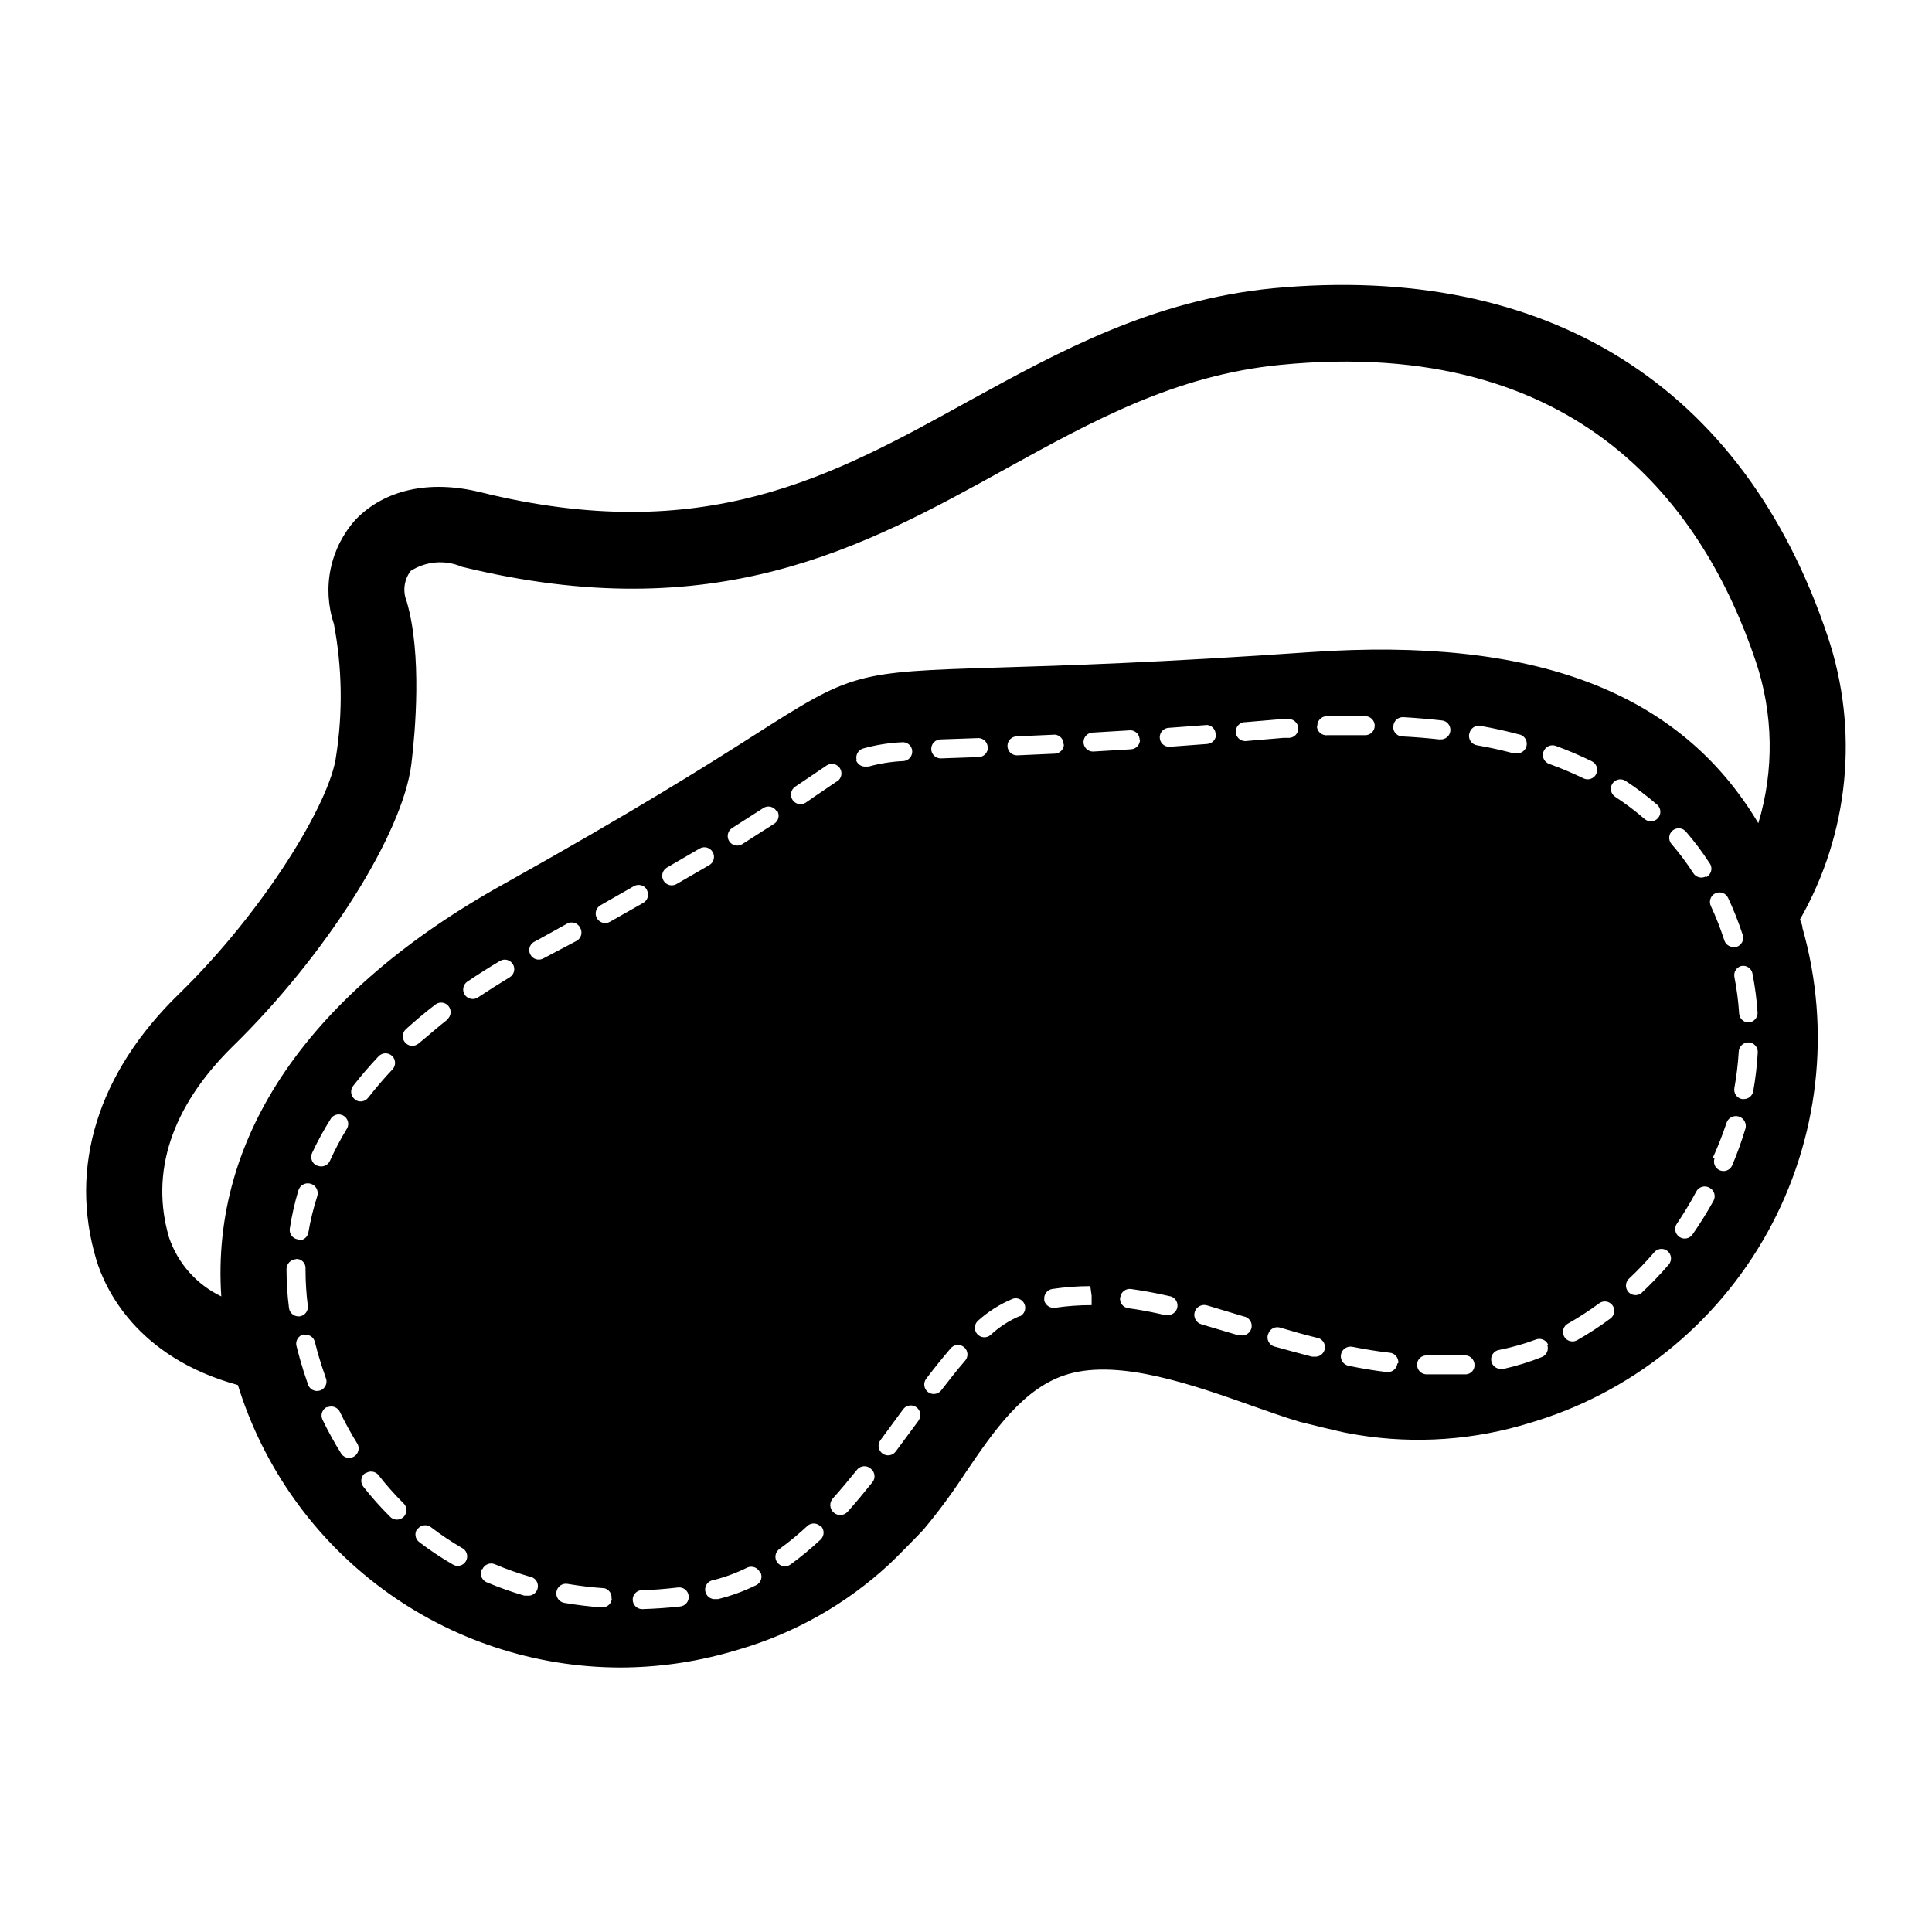 <?xml version="1.0" encoding="UTF-8"?>
<!-- Uploaded to: SVG Repo, www.svgrepo.com, Generator: SVG Repo Mixer Tools -->
<svg fill="#000000" width="800px" height="800px" version="1.1" viewBox="144 144 512 512" xmlns="http://www.w3.org/2000/svg">
 <path d="m621.02 387.66c13.043-22.852 15.699-50.184 7.305-75.117-22.27-66.453-74.461-98.949-146.96-92.148-31.891 3.125-56.629 16.727-80.609 29.875-36.023 19.902-69.98 38.895-129.58 24.133-13.402-3.273-25.191-0.656-32.848 7.203h-0.004c-3.348 3.684-5.652 8.191-6.68 13.062-1.027 4.871-0.738 9.926 0.836 14.648 2.195 11.535 2.398 23.359 0.605 34.965-1.461 12.09-18.941 41.012-41.664 63.129-21.512 20.906-29.27 45.898-21.867 70.535 2.215 7.305 10.43 25.695 37.484 33.102v-0.004c6.695 21.652 20.141 40.598 38.367 54.066s40.285 20.758 62.949 20.797c9.953-0.016 19.859-1.422 29.422-4.18l2.066-0.605c14.812-4.336 28.418-12.043 39.75-22.52 1.258-1.109 8.516-8.516 9.117-9.219h0.004c3.934-4.699 7.586-9.629 10.93-14.762 7.707-11.387 15.719-23.125 27.559-26.5 13.652-3.93 32.898 2.871 48.418 8.363 4.586 1.613 8.969 3.176 12.898 4.332 0.906 0.25 10.984 2.719 12.594 2.973 15.16 2.898 30.781 2.242 45.645-1.914l2.066-0.605c27.047-7.805 49.898-26.008 63.555-50.625 13.652-24.617 16.996-53.641 9.297-80.719 0-0.855-0.453-1.512-0.656-2.266zm-23.93 71.137c0.59 0.32 1.027 0.859 1.215 1.504s0.113 1.336-0.207 1.922c-1.68 3.031-3.512 5.973-5.492 8.816-0.363 0.586-0.953 1-1.629 1.141-0.68 0.137-1.383-0.004-1.949-0.398-0.566-0.395-0.949-1.008-1.055-1.688-0.102-0.684 0.078-1.379 0.5-1.926 1.82-2.699 3.504-5.492 5.039-8.363 0.316-0.633 0.887-1.102 1.566-1.293 0.68-0.191 1.41-0.086 2.012 0.285zm-11.137 16.777c0.512 0.438 0.828 1.062 0.875 1.734 0.047 0.672-0.176 1.336-0.621 1.844-2.266 2.629-4.672 5.133-7.203 7.504-1.031 0.836-2.527 0.73-3.434-0.238-0.902-0.969-0.898-2.473 0.004-3.438 2.394-2.246 4.664-4.617 6.805-7.106 0.43-0.52 1.051-0.844 1.723-0.898 0.672-0.059 1.34 0.156 1.852 0.598zm-14.66 14.309c0.836 1.113 0.609 2.691-0.504 3.527-2.785 2.07-5.695 3.973-8.715 5.691-0.582 0.371-1.293 0.488-1.965 0.32s-1.246-0.605-1.586-1.207c-0.34-0.605-0.414-1.32-0.211-1.98 0.203-0.66 0.672-1.211 1.293-1.516 2.844-1.613 5.586-3.394 8.211-5.34 1.105-0.801 2.644-0.578 3.477 0.504zm-17.281 10.48v-0.004c0.25 0.625 0.238 1.316-0.023 1.934-0.266 0.613-0.766 1.098-1.387 1.344-3.273 1.301-6.641 2.344-10.074 3.121h-0.555c-1.391 0.156-2.644-0.848-2.797-2.238-0.152-1.395 0.852-2.644 2.242-2.797 3.309-0.66 6.562-1.59 9.723-2.773 1.25-0.418 2.613 0.195 3.125 1.41zm-39.699 5.039v-0.004c-0.152 1.273-1.238 2.227-2.519 2.219h-0.301c-3.324-0.402-6.648-0.957-10.078-1.664-1.391-0.266-2.305-1.605-2.039-2.996s1.605-2.305 2.996-2.043c3.375 0.656 6.602 1.211 9.824 1.562 0.68 0.039 1.312 0.352 1.758 0.863 0.445 0.512 0.668 1.18 0.613 1.859zm-100.05-12.648c-2.856 1.223-5.481 2.926-7.762 5.039-0.508 0.434-1.164 0.648-1.832 0.598-0.664-0.055-1.285-0.367-1.719-0.875-0.902-1.059-0.781-2.648 0.277-3.551 2.723-2.445 5.84-4.402 9.219-5.797 1.262-0.383 2.606 0.273 3.082 1.5 0.477 1.23-0.074 2.621-1.266 3.188zm-26.855 27.758-0.555 0.754-5.488 7.41c-0.836 1.113-2.414 1.34-3.527 0.504-1.113-0.836-1.34-2.414-0.504-3.527l5.441-7.406 0.555-0.754c0.391-0.543 0.984-0.906 1.648-1.008 0.66-0.105 1.336 0.059 1.875 0.453 1.129 0.82 1.375 2.398 0.555 3.527zm-12.594 12.75c1.078 0.863 1.262 2.438 0.402 3.523-2.168 2.672-4.332 5.34-6.602 7.859-0.984 1.074-2.656 1.141-3.727 0.152-1.07-0.988-1.141-2.656-0.152-3.727 2.215-2.469 4.332-5.039 6.449-7.656v-0.004c0.453-0.512 1.098-0.816 1.781-0.848 0.688-0.027 1.352 0.223 1.848 0.699zm-13.301 15.113c0.477 0.473 0.746 1.117 0.746 1.789s-0.27 1.312-0.746 1.789c-2.531 2.379-5.207 4.602-8.012 6.648-0.539 0.395-1.215 0.559-1.879 0.453-0.66-0.105-1.254-0.465-1.648-1.008-0.82-1.125-0.57-2.707 0.555-3.527 2.648-1.922 5.172-4.008 7.559-6.246 1.023-0.797 2.481-0.688 3.375 0.254zm-15.973 12.344c0.297 0.602 0.34 1.293 0.121 1.926-0.215 0.637-0.676 1.156-1.277 1.449-3.219 1.582-6.598 2.816-10.078 3.676h-0.605c-1.391 0.168-2.652-0.824-2.82-2.215s0.828-2.656 2.219-2.82c3.098-0.789 6.106-1.902 8.965-3.328 0.633-0.277 1.355-0.285 1.992-0.02 0.641 0.266 1.141 0.785 1.387 1.434zm-39.398 6.902h0.004c-0.082 1.332-1.188 2.367-2.519 2.367-3.379-0.234-6.742-0.637-10.078-1.211-1.391-0.234-2.328-1.555-2.09-2.945 0.234-1.391 1.555-2.328 2.945-2.09 3.238 0.551 6.5 0.938 9.777 1.156 1.254 0.324 2.059 1.543 1.863 2.82zm290.09-191.45c-1.168 0.75-2.723 0.41-3.473-0.754-1.762-2.742-3.715-5.352-5.848-7.809-0.844-1.051-0.715-2.582 0.301-3.473 1.012-0.891 2.547-0.828 3.481 0.145 2.293 2.637 4.398 5.43 6.297 8.363 0.477 0.598 0.652 1.375 0.488 2.121-0.168 0.742-0.66 1.371-1.344 1.707zm-129.98-37.734h0.004c0.055 0.668-0.16 1.332-0.594 1.844-0.434 0.508-1.055 0.824-1.723 0.875l-10.078 0.754v0.004c-1.391 0-2.519-1.129-2.519-2.519s1.129-2.519 2.519-2.519l10.078-0.754c1.309 0.156 2.277 1.297 2.215 2.617zm-20.152 1.461h0.004c0.039 0.668-0.188 1.324-0.629 1.828-0.445 0.5-1.07 0.801-1.738 0.84l-10.078 0.605c-1.391 0-2.519-1.129-2.519-2.519 0-1.391 1.129-2.519 2.519-2.519l10.078-0.605v0.004c1.352 0.133 2.356 1.312 2.266 2.668zm-20.152 1.211 0.004-0.004c0.059 1.375-0.996 2.539-2.367 2.621l-10.078 0.453c-1.391 0-2.519-1.129-2.519-2.519s1.129-2.519 2.519-2.519l10.078-0.453c1.371 0.133 2.383 1.348 2.266 2.723zm-20.152 0.906h0.004c0.027 0.668-0.215 1.316-0.668 1.809-0.453 0.492-1.082 0.785-1.75 0.809l-10.078 0.352v0.004c-1.391 0-2.519-1.129-2.519-2.519 0-1.395 1.129-2.519 2.519-2.519l10.078-0.352v-0.004c0.676 0.039 1.312 0.352 1.758 0.863 0.445 0.512 0.664 1.184 0.609 1.859zm-39.953 9.02-5.644 3.828-2.621 1.812h0.008c-1.156 0.793-2.734 0.5-3.527-0.656s-0.5-2.734 0.656-3.527l2.621-1.762 5.742-3.879c1.168-0.766 2.734-0.438 3.5 0.73 0.766 1.168 0.438 2.734-0.73 3.5zm-15.922 7.758 0.004-0.004c0.762 1.156 0.445 2.711-0.703 3.477l-8.516 5.441c-1.18 0.738-2.738 0.379-3.477-0.805-0.734-1.184-0.375-2.738 0.809-3.477l8.414-5.391c0.594-0.32 1.289-0.387 1.934-0.188 0.641 0.199 1.18 0.648 1.492 1.246zm-17.074 10.98c0.352 0.574 0.457 1.266 0.297 1.918-0.16 0.652-0.574 1.215-1.152 1.559l-8.715 5.039c-1.211 0.695-2.758 0.277-3.453-0.934-0.695-1.211-0.277-2.754 0.934-3.449l8.664-5.039c1.199-0.688 2.727-0.285 3.426 0.906zm-17.434 10.078h0.004c0.68 1.211 0.25 2.742-0.957 3.426l-8.867 5.039v-0.004c-1.227 0.668-2.758 0.219-3.426-1.008-0.668-1.223-0.219-2.758 1.008-3.426l8.816-5.039v0.004c0.59-0.34 1.297-0.426 1.949-0.234 0.656 0.191 1.207 0.637 1.527 1.242zm-17.629 10.074c0.32 0.59 0.395 1.281 0.207 1.922-0.191 0.645-0.629 1.184-1.215 1.504l-7.91 4.18-1.059 0.555v0.004c-1.207 0.539-2.629 0.055-3.254-1.113-0.625-1.168-0.238-2.621 0.887-3.32l1.059-0.555 7.707-4.285c0.613-0.363 1.352-0.453 2.035-0.242 0.68 0.211 1.242 0.703 1.543 1.352zm-18.691 13.051c-2.887 1.746-5.691 3.527-8.414 5.34-1.156 0.777-2.723 0.473-3.504-0.68-0.777-1.156-0.473-2.723 0.68-3.504 2.789-1.883 5.676-3.711 8.664-5.492h0.004c1.191-0.68 2.711-0.277 3.414 0.906 0.699 1.18 0.324 2.707-0.844 3.43zm-16.473 11.184c-2.672 2.066-5.039 4.231-7.656 6.348h-0.004c-1.043 0.934-2.644 0.84-3.578-0.203s-0.844-2.644 0.203-3.574c2.469-2.215 5.039-4.434 7.91-6.602h-0.004c1.102-0.746 2.598-0.508 3.41 0.547 0.812 1.051 0.668 2.555-0.336 3.434zm-39.703 58.289c-0.664-0.098-1.258-0.457-1.656-0.996-0.395-0.539-0.562-1.215-0.461-1.875 0.52-3.406 1.277-6.773 2.269-10.074 0.387-1.395 1.832-2.203 3.223-1.816 1.391 0.391 2.203 1.836 1.812 3.227-1.02 3.144-1.809 6.363-2.367 9.621-0.176 1.234-1.223 2.156-2.469 2.168zm5.039-19.547c-1.266-0.574-1.828-2.059-1.262-3.324 1.484-3.176 3.168-6.258 5.039-9.219 0.773-1.059 2.227-1.344 3.344-0.66 1.117 0.684 1.523 2.109 0.938 3.277-1.707 2.789-3.238 5.684-4.582 8.668-0.574 1.262-2.062 1.824-3.328 1.258zm10.078-17.582h-0.004c-1.098-0.852-1.301-2.426-0.453-3.527 2.066-2.672 4.332-5.289 6.75-7.859 0.961-1.016 2.562-1.062 3.578-0.102 1.016 0.961 1.062 2.562 0.102 3.578-2.316 2.418-4.484 5.039-6.449 7.508-0.852 1.094-2.426 1.297-3.527 0.453zm133-89.828v-0.004c-0.395-1.32 0.344-2.711 1.66-3.121 3.387-0.953 6.867-1.508 10.379-1.664 0.664-0.055 1.32 0.16 1.824 0.598 0.504 0.434 0.809 1.055 0.848 1.723 0.086 1.371-0.945 2.562-2.32 2.668-3.133 0.133-6.246 0.625-9.27 1.461h-0.754c-1.117 0.066-2.141-0.609-2.519-1.664zm102.62-10.078 10.078-0.855h1.613-0.004c1.383-0.09 2.586 0.938 2.719 2.316 0.043 0.676-0.191 1.34-0.645 1.844-0.457 0.504-1.094 0.801-1.773 0.828h-1.562l-10.078 0.855h0.004c-1.391 0-2.519-1.129-2.519-2.519s1.129-2.519 2.519-2.519zm19.445 1.008c-0.027-0.668 0.215-1.32 0.668-1.812 0.453-0.492 1.082-0.781 1.75-0.809h9.574 0.703c1.395 0 2.519 1.129 2.519 2.519s-1.125 2.519-2.519 2.519h-0.707-9.32 0.004c-1.359 0.148-2.59-0.812-2.773-2.168zm20.152 0c0.039-0.668 0.344-1.293 0.844-1.738 0.5-0.445 1.16-0.672 1.828-0.629 3.359 0.203 6.719 0.488 10.078 0.855h-0.004c1.391 0.082 2.453 1.277 2.371 2.672-0.086 1.391-1.281 2.449-2.672 2.367h-0.301c-3.359-0.371-6.719-0.637-10.078-0.805v-0.004c-1.27-0.203-2.184-1.332-2.117-2.617zm20.152 1.965c0.258-1.359 1.562-2.262 2.922-2.016 3.477 0.605 6.852 1.359 10.078 2.215v0.004c1.391 0.18 2.371 1.453 2.191 2.844-0.18 1.391-1.457 2.375-2.848 2.191h-0.656c-3.125-0.805-6.348-1.562-9.672-2.117v0.004c-0.684-0.109-1.293-0.496-1.684-1.066-0.391-0.574-0.527-1.281-0.383-1.957zm19.648 4.785c0.477-1.305 1.918-1.984 3.227-1.512 3.258 1.191 6.453 2.555 9.57 4.082 1.254 0.613 1.773 2.125 1.16 3.375-0.613 1.254-2.125 1.77-3.375 1.16-2.953-1.434-5.981-2.715-9.07-3.828-1.301-0.453-1.996-1.867-1.562-3.176zm18.238 8.516c0.754-1.168 2.309-1.504 3.477-0.758 2.926 1.91 5.719 4.016 8.363 6.301 1.059 0.902 1.184 2.492 0.277 3.551-0.902 1.059-2.496 1.18-3.551 0.277-2.469-2.137-5.078-4.106-7.809-5.894-1.168-0.754-1.508-2.309-0.758-3.477zm-348.84 125.95c0.645-0.043 1.277 0.18 1.754 0.621 0.477 0.438 0.75 1.051 0.766 1.695v0.656c0.004 3.148 0.207 6.297 0.602 9.418 0.18 1.379-0.789 2.641-2.164 2.824h-0.305c-1.281 0.008-2.363-0.945-2.516-2.219-0.43-3.34-0.648-6.707-0.656-10.074-0.055-0.727 0.188-1.441 0.672-1.984s1.172-0.863 1.898-0.887zm1.914 20.152c0.648-0.168 1.336-0.074 1.914 0.27 0.574 0.34 0.992 0.895 1.16 1.543 0.27 1.008 0.539 2.031 0.805 3.074 0.637 2.184 1.328 4.316 2.066 6.398 0.289 0.641 0.297 1.379 0.02 2.027-0.277 0.648-0.816 1.152-1.48 1.387-0.668 0.234-1.402 0.176-2.023-0.156-0.621-0.332-1.078-0.914-1.254-1.598-0.773-2.184-1.477-4.418-2.117-6.699-0.301-1.074-0.586-2.148-0.855-3.223-0.199-0.664-0.117-1.379 0.227-1.977 0.344-0.602 0.918-1.035 1.59-1.199zm6.348 19.195c0.605-0.293 1.305-0.328 1.941-0.102 0.633 0.227 1.148 0.699 1.434 1.309 1.41 2.922 2.973 5.762 4.688 8.516 0.586 1.168 0.176 2.594-0.938 3.277-1.117 0.684-2.57 0.398-3.348-0.656-1.84-2.949-3.523-5.992-5.035-9.121-0.289-0.613-0.32-1.316-0.082-1.953 0.238-0.633 0.719-1.148 1.34-1.422zm10.078 17.531h-0.004c1.09-0.855 2.664-0.676 3.527 0.402 2.012 2.586 4.184 5.043 6.5 7.356 0.535 0.453 0.859 1.109 0.891 1.812 0.031 0.699-0.23 1.383-0.723 1.883-0.492 0.5-1.172 0.77-1.871 0.746-0.703-0.02-1.363-0.332-1.824-0.863-2.477-2.457-4.797-5.066-6.953-7.809-0.453-0.539-0.664-1.242-0.578-1.938 0.086-0.699 0.461-1.332 1.031-1.742zm13.906 14.66h-0.004c0.852-1.098 2.426-1.297 3.527-0.453 2.586 1.984 5.293 3.801 8.109 5.441 0.652 0.293 1.145 0.848 1.363 1.527 0.219 0.68 0.137 1.418-0.223 2.035-0.355 0.617-0.961 1.051-1.656 1.199-0.699 0.145-1.426-0.008-2-0.43-3.008-1.746-5.902-3.68-8.668-5.793-0.57-0.41-0.945-1.039-1.031-1.738-0.086-0.699 0.125-1.402 0.578-1.941zm17.129 10.73h-0.004c0.258-0.625 0.754-1.121 1.379-1.375 0.625-0.258 1.328-0.25 1.949 0.016 3.004 1.273 6.082 2.367 9.219 3.273 1.391 0.195 2.359 1.48 2.164 2.875-0.191 1.391-1.48 2.359-2.871 2.164h-0.707 0.004c-3.344-0.961-6.621-2.121-9.824-3.477-0.707-0.246-1.27-0.793-1.531-1.492-0.266-0.703-0.203-1.484 0.168-2.133zm41.816 5.492c3.223 0 6.551-0.301 10.078-0.707l-0.004 0.004c1.391-0.156 2.641 0.848 2.797 2.242 0.152 1.391-0.852 2.641-2.242 2.793-3.477 0.402-6.953 0.605-10.078 0.707-1.391 0-2.519-1.129-2.519-2.519s1.129-2.519 2.519-2.519zm76.273-52.496c-1.098-0.852-1.301-2.426-0.453-3.527 2.168-2.871 4.332-5.543 6.449-8.012 0.43-0.535 1.062-0.871 1.746-0.93 0.684-0.059 1.363 0.168 1.879 0.621 0.516 0.453 0.824 1.098 0.852 1.785 0.031 0.688-0.223 1.355-0.699 1.852-2.066 2.367-4.133 5.039-6.246 7.758-0.852 1.098-2.426 1.301-3.527 0.453zm30.832-24.434c-0.098-0.664 0.066-1.336 0.465-1.875 0.395-0.539 0.992-0.898 1.652-0.996 3.336-0.5 6.703-0.754 10.078-0.758l0.352 2.519v2.519c-3.254-0.012-6.504 0.227-9.723 0.703h-0.406c-1.242-0.012-2.293-0.934-2.465-2.164zm20.152-0.707c0.184-1.375 1.445-2.344 2.824-2.164 3.223 0.453 6.551 1.059 10.078 1.863h-0.004c1.391 0.152 2.394 1.402 2.242 2.797-0.152 1.391-1.406 2.394-2.797 2.238h-0.555c-3.477-0.805-6.648-1.41-9.723-1.812-0.672-0.098-1.273-0.465-1.672-1.016-0.398-0.547-0.559-1.238-0.441-1.906zm31.941 10.078h-0.754l-9.672-2.871v-0.004c-1.395-0.387-2.203-1.832-1.816-3.223 0.391-1.391 1.836-2.203 3.227-1.812l9.723 2.922c1.391 0.207 2.352 1.504 2.141 2.894-0.207 1.395-1.504 2.352-2.894 2.144zm7.254-0.301 0.004-0.004c0.188-0.641 0.621-1.18 1.207-1.504 0.586-0.32 1.273-0.395 1.914-0.207 3.176 0.957 6.398 1.863 9.672 2.672l0.004-0.004c1.391 0.168 2.383 1.43 2.215 2.824-0.168 1.391-1.43 2.383-2.82 2.215h-0.605c-3.324-0.855-6.602-1.762-10.078-2.719h0.004c-0.637-0.219-1.164-0.684-1.457-1.289-0.293-0.605-0.332-1.301-0.105-1.938zm42.219 5.644h9.723l0.004-0.004c1.402-0.086 2.613 0.969 2.719 2.367 0.07 0.648-0.125 1.301-0.543 1.805-0.418 0.504-1.02 0.816-1.672 0.867h-10.582 0.004c-0.672-0.027-1.301-0.32-1.754-0.809-0.453-0.492-0.695-1.145-0.668-1.812 0.012-0.688 0.312-1.34 0.832-1.793 0.52-0.453 1.207-0.66 1.891-0.574zm75.57-52.297 0.004-0.004c1.375-3.004 2.586-6.082 3.629-9.219 0.402-1.391 1.855-2.191 3.25-1.789 1.391 0.402 2.191 1.859 1.785 3.25-0.996 3.32-2.172 6.582-3.523 9.773-0.578 1.227-2.019 1.773-3.266 1.246-1.246-0.527-1.852-1.945-1.371-3.211zm7.562-50.887c0.652-0.137 1.336-0.004 1.891 0.363 0.559 0.371 0.949 0.945 1.082 1.602 0.668 3.41 1.125 6.859 1.359 10.328 0.039 0.668-0.188 1.324-0.629 1.824-0.445 0.504-1.07 0.805-1.738 0.844-1.336 0.004-2.441-1.035-2.519-2.367-0.211-3.266-0.633-6.512-1.262-9.723-0.227-1.281 0.559-2.527 1.816-2.871zm0.656 35.266h-0.457c-1.359-0.254-2.258-1.559-2.016-2.922 0.582-3.215 0.969-6.461 1.16-9.723 0.109-1.383 1.289-2.43 2.672-2.371 0.668 0.039 1.293 0.344 1.738 0.844 0.441 0.504 0.668 1.16 0.629 1.828-0.199 3.465-0.602 6.914-1.211 10.328-0.242 1.191-1.301 2.039-2.519 2.016zm-1.965-40.305h-0.758c-1.105 0.008-2.086-0.711-2.418-1.766-1.004-3.109-2.199-6.152-3.578-9.117-0.582-1.266-0.031-2.766 1.234-3.352 1.266-0.582 2.766-0.031 3.352 1.234 1.469 3.144 2.75 6.375 3.828 9.676 0.254 0.66 0.219 1.395-0.098 2.027-0.316 0.633-0.887 1.102-1.566 1.297zm-415.34 76.98c-5.039-17.18 0.605-34.512 16.625-50.383 24.887-24.234 45.344-56.578 47.609-75.168 1.008-8.262 2.871-28.969-1.258-43.023-1.094-2.684-0.691-5.75 1.059-8.059 4.055-2.598 9.129-3.012 13.551-1.109 67.207 16.426 106.36-5.039 144.24-25.996 23.125-12.746 44.941-24.789 72.699-27.508 79.754-7.809 112.45 38.391 125.95 78.492 4.699 13.902 4.945 28.926 0.703 42.977-20.809-34.914-59.297-49.422-118.7-45.344-39.801 2.769-65.496 3.578-82.523 4.082-38.289 1.16-38.895 1.359-65.043 18.035-12.695 8.113-31.891 20.152-65.496 38.945-52.297 28.867-78.395 67.207-75.57 109.68h0.004c-6.535-3.125-11.531-8.758-13.855-15.621z"/>
</svg>